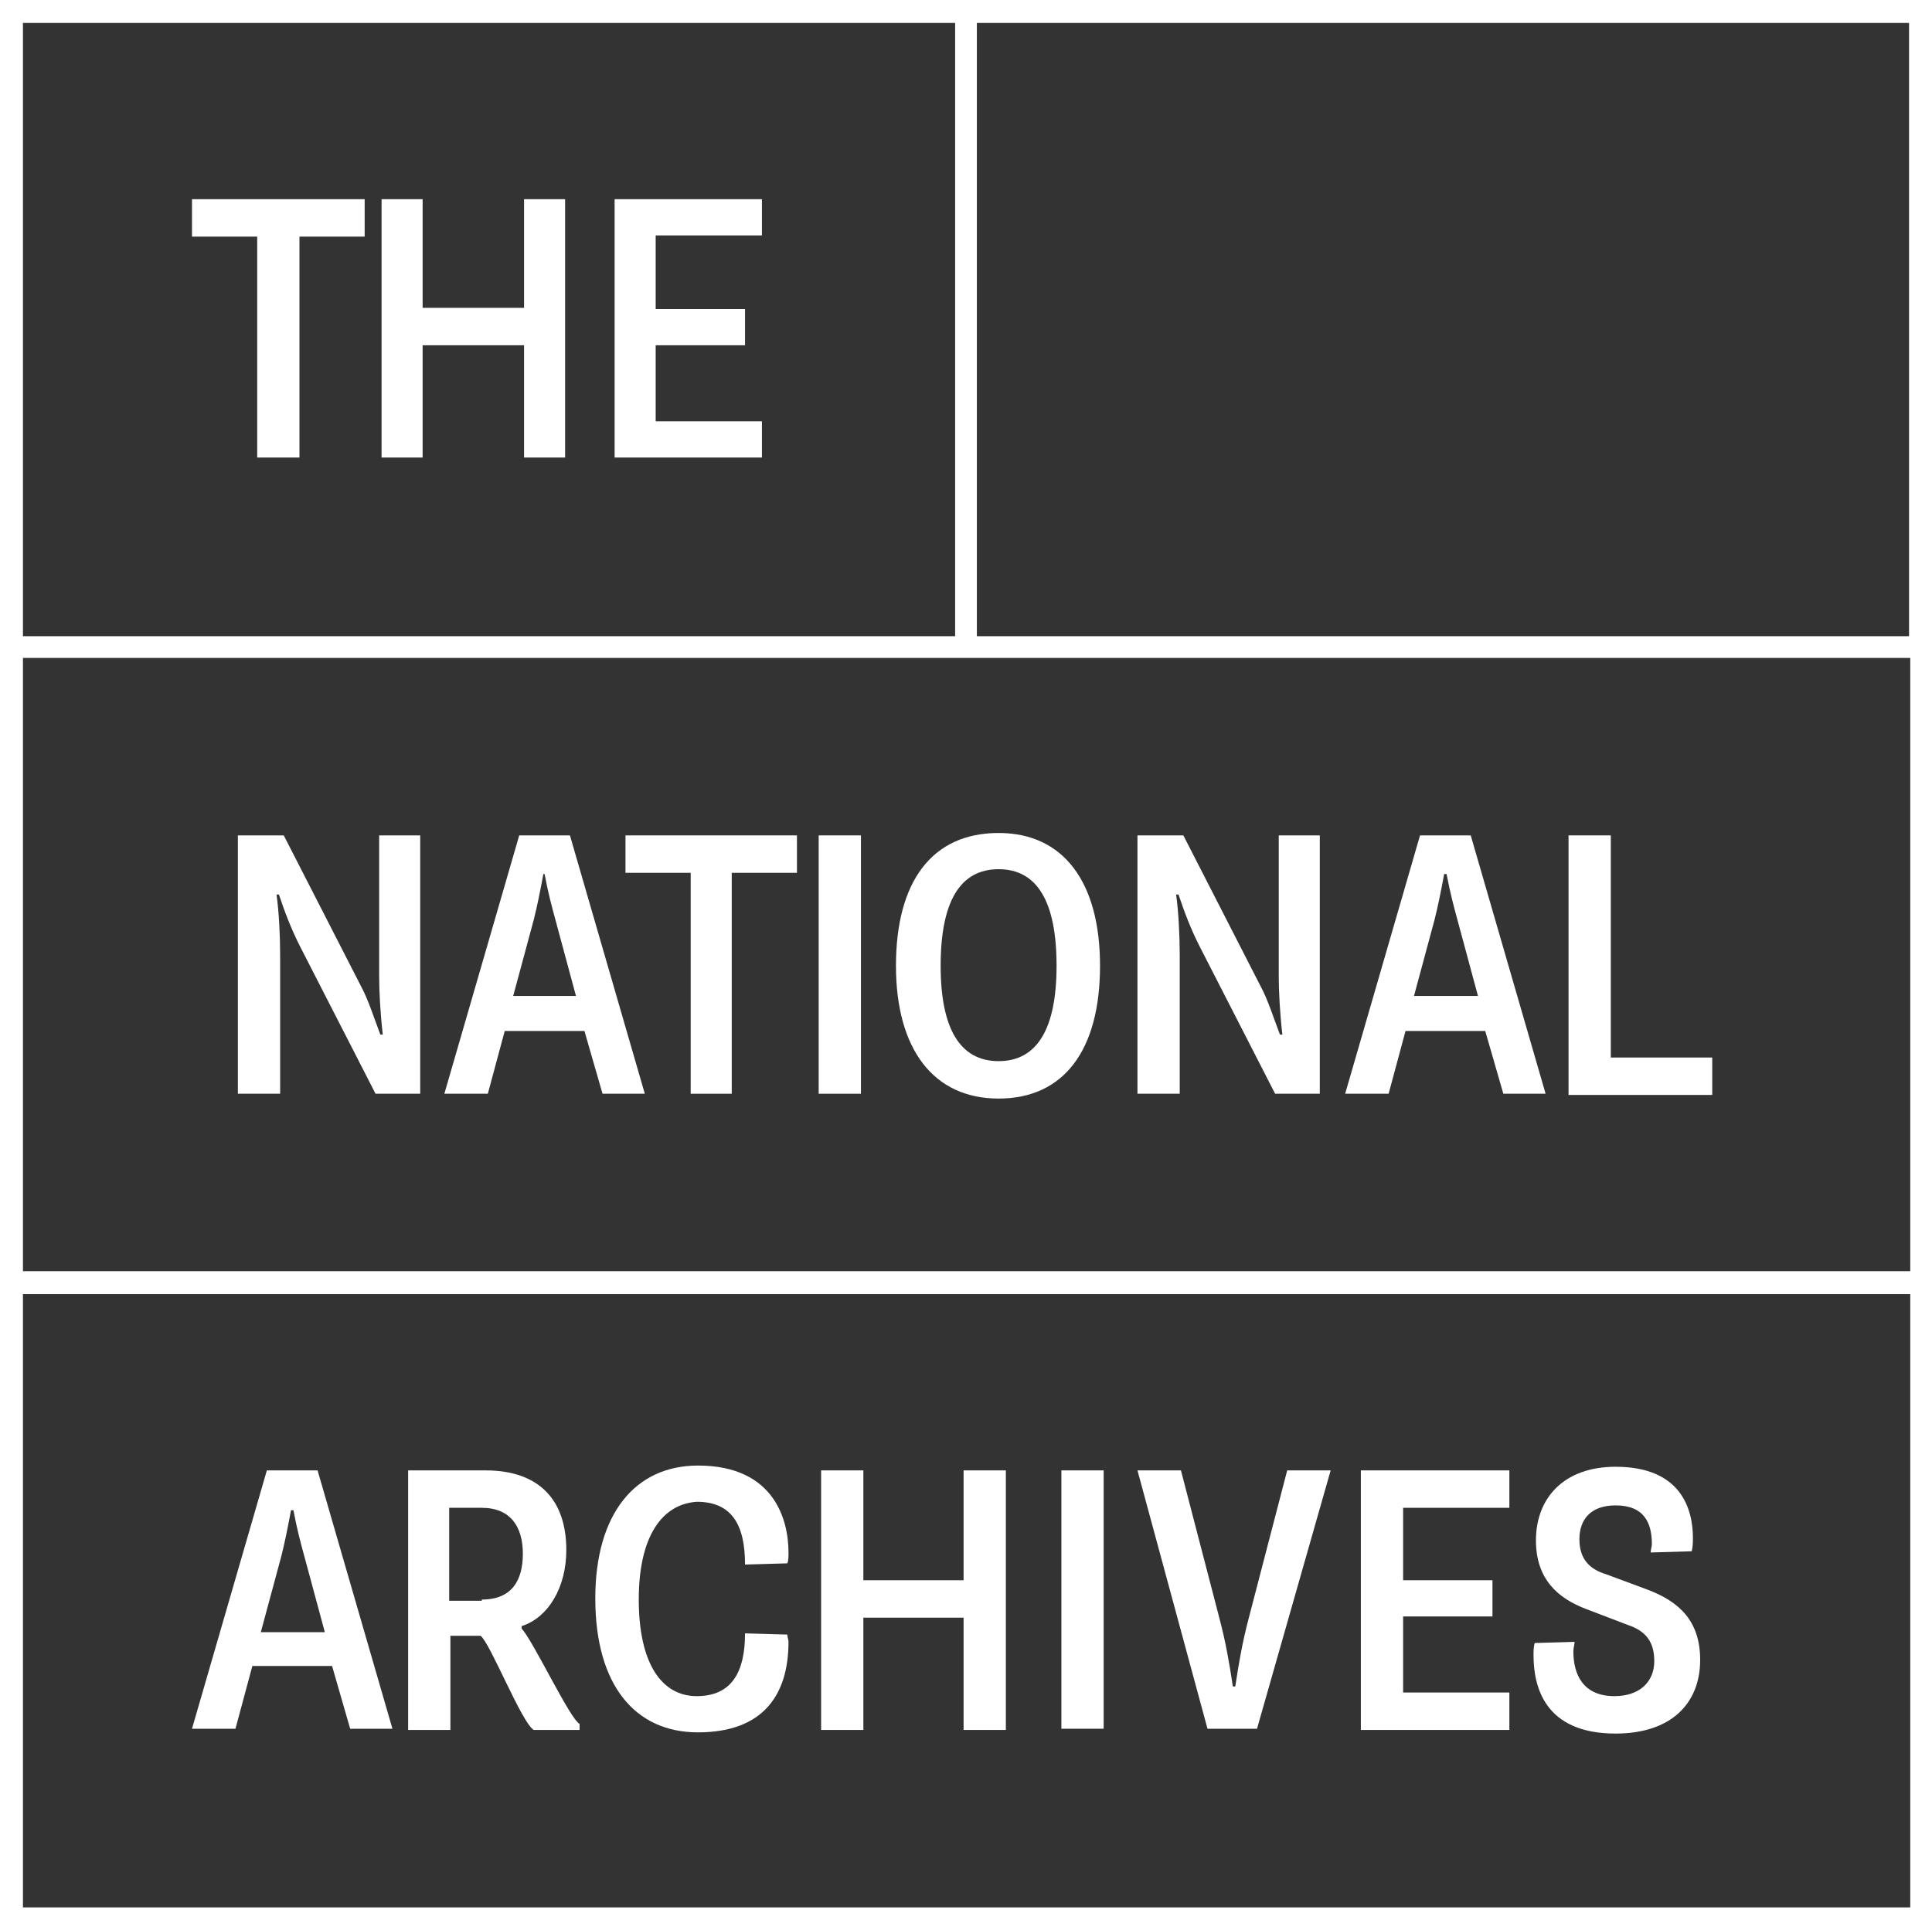 <?xml version="1.0" encoding="UTF-8"?> <svg xmlns="http://www.w3.org/2000/svg" xmlns:xlink="http://www.w3.org/1999/xlink" version="1.1" id="Layer_1" x="0px" y="0px" viewBox="0 0 160 159.9" style="enable-background:new 0 0 160 159.9;" xml:space="preserve"><rect x="0" y="0" width="160" height="159.9" fill="#333333" stroke="none"/> <g> <path style="fill:#FFFFFF;" d="M1.9,107.2h156.3V158H1.9V107.2z M1.9,54.5h79.1h77.2v50.8H1.9V54.5z M1.9,1.9h77.2v50.8H1.9V1.9z M80.9,1.9h77.2v50.8H80.9V1.9z M80.9,0H0v52.7v1.9v50.8v1.9v52.7h160v-52.7v-1.9V52.7V0H80.9z"></path> <polygon style="fill:#FFFFFF;" points="21.3,19.6 15.9,19.6 15.9,16.5 30.2,16.5 30.2,19.6 24.8,19.6 24.8,37.9 21.3,37.9 "></polygon> <polygon style="fill:#FFFFFF;" points="31.6,16.5 35,16.5 35,25.5 43.4,25.5 43.4,16.5 46.8,16.5 46.8,37.9 43.4,37.9 43.4,28.6 35,28.6 35,37.9 31.6,37.9 "></polygon> <polygon style="fill:#FFFFFF;" points="50.9,16.5 63.1,16.5 63.1,19.5 54.3,19.5 54.3,25.6 61.7,25.6 61.7,28.6 54.3,28.6 54.3,34.9 63.1,34.9 63.1,37.9 50.9,37.9 "></polygon> <path style="fill:#FFFFFF;" d="M19.7,69.2h3.8l6.4,12.5c0.6,1.1,1.1,2.7,1.6,4h0.2c-0.2-1.7-0.3-3.6-0.3-4.8V69.2h3.4v21.4h-3.7 l-6.3-12.3c-0.7-1.4-1.2-2.7-1.7-4.2h-0.2c0.2,1.4,0.3,3.4,0.3,5v11.5h-3.5V69.2z"></path> <path style="fill:#FFFFFF;" d="M47.7,82.5l-1.7-6.3c-0.3-1.1-0.6-2.2-0.9-3.8H45c-0.3,1.6-0.5,2.6-0.8,3.8l-1.7,6.3H47.7z M43,69.2 h4.2l6.2,21.4h-3.5l-1.5-5.2h-6.6l-1.4,5.2h-3.6L43,69.2z"></path> <polygon style="fill:#FFFFFF;" points="57.2,72.3 51.8,72.3 51.8,69.2 66,69.2 66,72.3 60.6,72.3 60.6,90.6 57.2,90.6 "></polygon> <rect x="67.8" y="69.2" style="fill:#FFFFFF;" width="3.5" height="21.4"></rect> <path style="fill:#FFFFFF;" d="M87.5,80c0-5.3-1.6-8-4.8-8c-3.2,0-4.8,2.7-4.8,8c0,5.2,1.6,7.9,4.8,7.9 C85.9,87.9,87.5,85.2,87.5,80 M74.2,80c0-7,3-11,8.5-11c5.4,0,8.4,4.1,8.4,11c0,7-3,11-8.4,11C77.3,91,74.2,86.9,74.2,80"></path> <path style="fill:#FFFFFF;" d="M94.3,69.2H98l6.4,12.5c0.6,1.1,1.1,2.7,1.6,4h0.2c-0.2-1.7-0.3-3.6-0.3-4.8V69.2h3.4v21.4h-3.7 l-6.3-12.3c-0.7-1.4-1.2-2.7-1.7-4.2h-0.2c0.2,1.4,0.3,3.4,0.3,5v11.5h-3.5V69.2z"></path> <path style="fill:#FFFFFF;" d="M122.4,82.5l-1.7-6.3c-0.3-1.1-0.6-2.2-0.9-3.8h-0.2c-0.3,1.6-0.5,2.6-0.8,3.8l-1.7,6.3H122.4z M117.6,69.2h4.2l6.2,21.4h-3.5l-1.5-5.2h-6.6l-1.4,5.2h-3.6L117.6,69.2z"></path> <polygon style="fill:#FFFFFF;" points="129.9,69.2 133.4,69.2 133.4,87.6 141.8,87.6 141.8,90.7 129.9,90.7 "></polygon> <path style="fill:#FFFFFF;" d="M26.9,135.2l-1.7-6.3c-0.3-1.1-0.6-2.2-0.9-3.8h-0.2c-0.3,1.6-0.5,2.6-0.8,3.8l-1.7,6.3H26.9z M22.1,121.8h4.2l6.2,21.4H29l-1.5-5.2h-6.6l-1.4,5.2h-3.6L22.1,121.8z"></path> <path style="fill:#FFFFFF;" d="M39.9,132.5c2.5,0,3.4-1.6,3.4-3.8c0-2.2-1-3.8-3.4-3.8h-2.7v7.7H39.9z M33.8,121.8h6.4 c4.5,0,6.7,2.5,6.7,6.6c0,3.1-1.5,5.6-3.7,6.3v0.2c1,1.1,4,7.5,4.8,7.9v0.5h-3.8c-1-0.6-3.6-7.2-4.4-7.8h-2.5v7.8h-3.5V121.8z"></path> <path style="fill:#FFFFFF;" d="M52.9,132.5c0,5.3,1.9,8,4.8,8c2.9,0,4-2,4-5.2l3.5,0.1c0,0.2,0.1,0.4,0.1,0.6 c0,4.4-2.1,7.5-7.5,7.5c-5.2,0-8.5-3.9-8.5-11.1c0-7,3.3-11,8.5-11c6.4,0,7.5,4.6,7.5,7.2c0,0.3,0,0.7-0.1,0.9l-3.5,0.1 c0-3.3-1.1-5.2-4-5.2C54.8,124.6,52.9,127.3,52.9,132.5"></path> <polygon style="fill:#FFFFFF;" points="68,121.8 71.5,121.8 71.5,130.9 79.8,130.9 79.8,121.8 83.3,121.8 83.3,143.3 79.8,143.3 79.8,134 71.5,134 71.5,143.3 68,143.3 "></polygon> <rect x="87.9" y="121.8" style="fill:#FFFFFF;" width="3.5" height="21.4"></rect> <path style="fill:#FFFFFF;" d="M94.2,121.8h3.6l3.2,12.3c0.5,1.9,0.8,3.6,1.1,5.6h0.2c0.3-2,0.6-3.7,1.1-5.6l3.2-12.3h3.6 l-6.1,21.4h-4.1L94.2,121.8z"></path> <polygon style="fill:#FFFFFF;" points="112.7,121.8 125,121.8 125,124.9 116.2,124.9 116.2,130.9 123.6,130.9 123.6,133.9 116.2,133.9 116.2,140.2 125,140.2 125,143.3 112.7,143.3 "></polygon> <path style="fill:#FFFFFF;" d="M130.4,136c0,0.2-0.1,0.5-0.1,0.8c0,1.9,0.8,3.7,3.4,3.7c2.1,0,3.3-1.2,3.3-2.9c0-1.6-0.7-2.5-2.2-3 l-3.4-1.3c-2.4-0.9-4.2-2.5-4.2-5.7c0-3.5,2.3-6.1,6.6-6.1c5.5,0,6.4,3.6,6.4,5.9c0,0.3,0,0.7-0.1,1.1l-3.4,0.1 c0-0.2,0.1-0.5,0.1-0.7c0-1.7-0.6-3.2-3-3.2c-2.1,0-3,1.2-3,2.8c0,1.7,0.9,2.5,2.2,2.9l3.5,1.3c2.6,1,4.3,2.6,4.3,5.8 c0,3.6-2.4,6.1-7,6.1c-5.9,0-6.8-3.9-6.8-6.5c0-0.3,0-0.7,0.1-1L130.4,136z"></path> </g> </svg> 